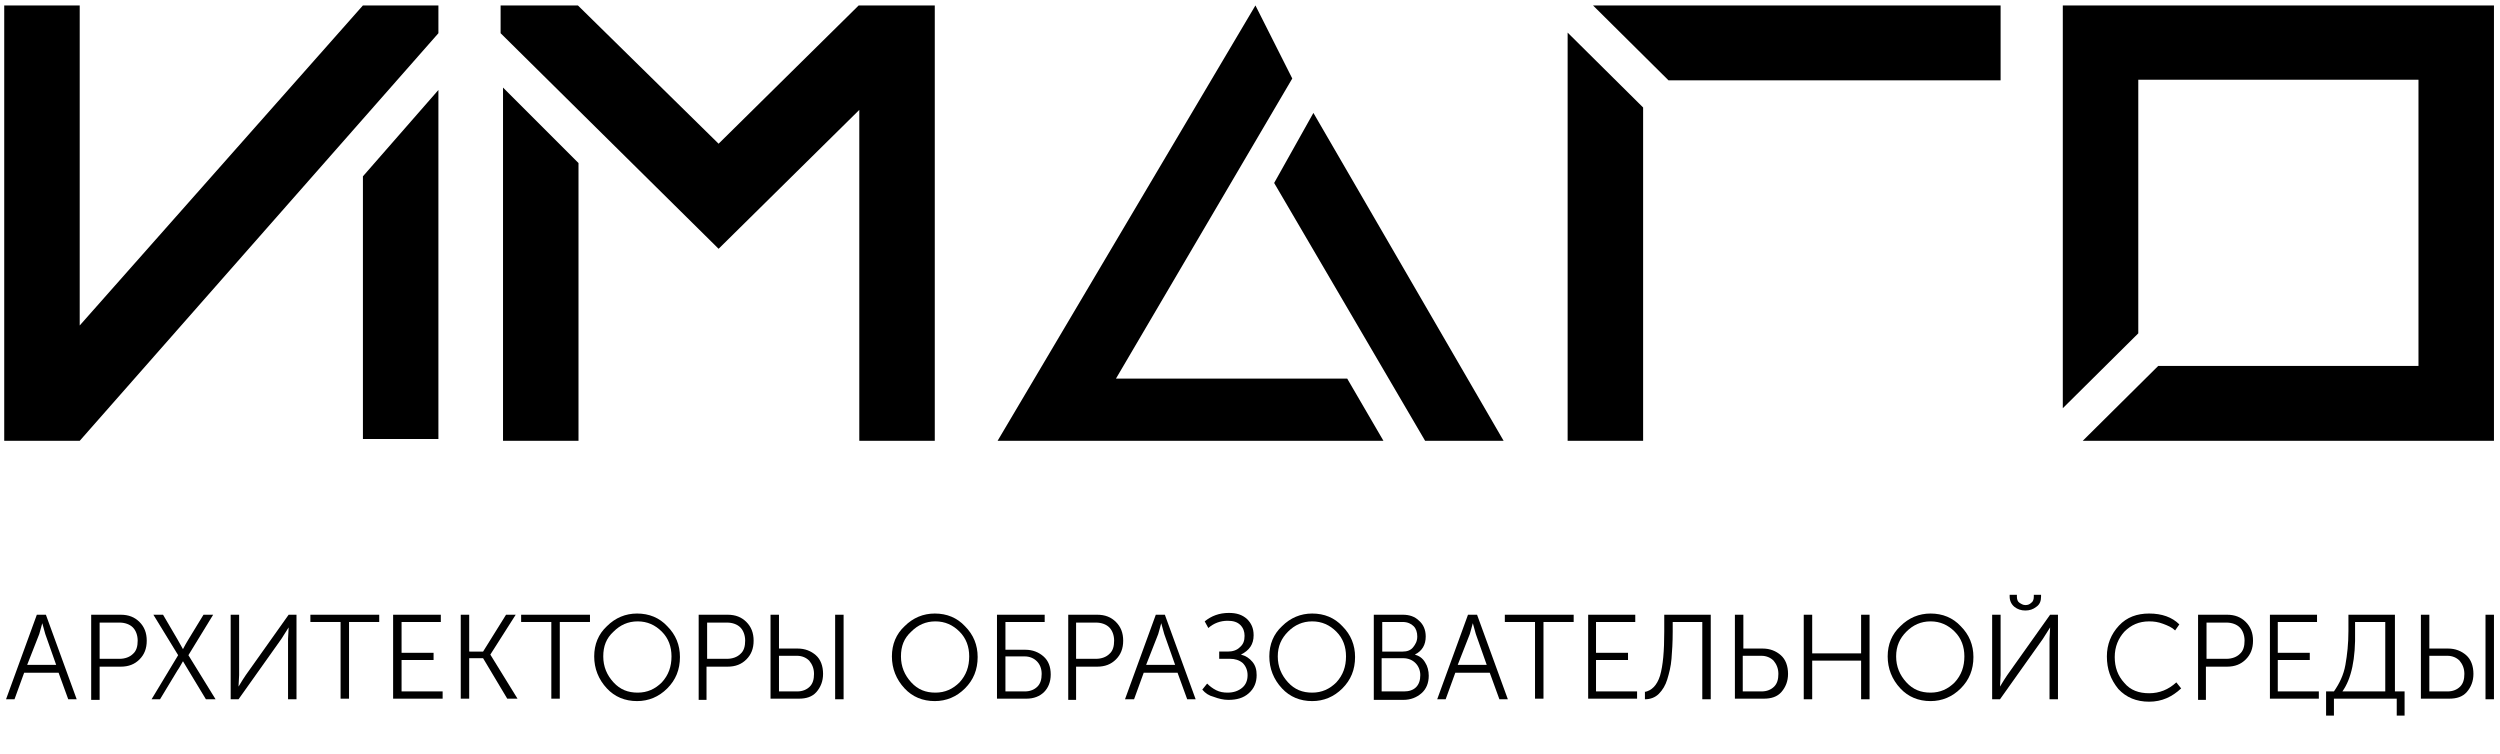 <?xml version="1.0" encoding="UTF-8"?> <svg xmlns="http://www.w3.org/2000/svg" xmlns:xlink="http://www.w3.org/1999/xlink" version="1.1" id="Слой_1" x="0px" y="0px" viewBox="0 0 414 124.9" style="enable-background:new 0 0 414 124.9;" xml:space="preserve"> <path d="M341.6,0.9v6.9v5.4v54.4l12.5-12.4v-42h46.4v47.4h-43.1L344.9,73h55.6H413V0.9H341.6z"></path> <path d="M259.6,5.4l12.5,12.4V73h-12.5V5.4z"></path> <path d="M263.8,0.9l12.5,12.4h55V0.9H263.8z"></path> <path d="M207.9,0.9L214,13l-29.2,49.7h38.3l6,10.3h-63.9L207.9,0.9z"></path> <path d="M249,73h-13l-25-42.7l6.5-11.6L249,73z"></path> <path d="M83.3,14.5V73h12.5V27L83.3,14.5z"></path> <path d="M154.8,0.9h-12.6L119,23.8L95.7,0.9H82.9v4.6L119,41.2l23.3-23V73h12.5V0.9L154.8,0.9z"></path> <path d="M60.1,0.9l-46.9,53l0,0v-53H0.7V68v1.2V73h12.5L72.6,5.5V0.9H60.1z"></path> <path d="M72.6,14.9L60.1,29.2v43.5h12.5V14.9z"></path> <g> <path d="M1,115.8l5.1-14h1.5l5.1,14h-1.4l-1.6-4.4H4l-1.6,4.4H1z M4.5,110.1h4.8l-1.8-5.1l-0.5-1.8h0c-0.2,0.8-0.4,1.4-0.5,1.8 L4.5,110.1z"></path> <path d="M15.1,115.8v-14H20c1.3,0,2.3,0.4,3.1,1.2c0.8,0.8,1.2,1.8,1.2,3.1c0,1.3-0.4,2.3-1.2,3.1c-0.8,0.8-1.8,1.2-3.1,1.2h-3.5 v5.5H15.1z M16.5,109.1h3.3c0.9,0,1.7-0.3,2.2-0.8c0.6-0.5,0.8-1.3,0.8-2.2c0-0.9-0.3-1.7-0.8-2.2c-0.5-0.5-1.3-0.8-2.2-0.8h-3.3 V109.1z"></path> <path d="M25.1,115.8l4.4-7.3l-4.1-6.7h1.6l2.4,4.1l0.9,1.6h0c0.3-0.6,0.6-1.1,0.9-1.6l2.5-4.1h1.6l-4.1,6.7l4.5,7.3h-1.6l-2.9-4.8 l-0.9-1.5h0c-0.3,0.5-0.6,1.1-0.9,1.5l-2.9,4.8H25.1z"></path> <path d="M38.2,115.8v-14h1.4v10l-0.1,1.9h0c0.5-0.8,0.9-1.5,1.2-1.9l7.1-10h1.3v14h-1.4v-10l0.1-1.9h0c-0.5,0.8-0.9,1.4-1.2,1.9 l-7.1,10H38.2z"></path> <path d="M56.4,115.8V103h-5v-1.2h11.4v1.2h-5v12.7H56.4z"></path> <path d="M65.1,115.8v-14H73v1.2h-6.5v5.1h5.3v1.2h-5.3v5.2h6.8v1.2H65.1z"></path> <path d="M76.3,115.8v-14h1.4v6.1H80l3.8-6.1h1.6l-4.2,6.6v0l4.5,7.3H84l-4-6.7h-2.3v6.7H76.3z"></path> <path d="M91.3,115.8V103h-5v-1.2h11.4v1.2h-5v12.7H91.3z"></path> <path d="M98.4,108.7c0-2,0.7-3.7,2.1-5c1.4-1.4,3.1-2.1,5-2.1c2,0,3.7,0.7,5,2.1c1.4,1.4,2.1,3.1,2.1,5.1c0,2.1-0.7,3.8-2.1,5.2 c-1.4,1.4-3.1,2.1-5,2.1c-2,0-3.7-0.7-5-2.1C99.1,112.5,98.4,110.7,98.4,108.7z M99.9,108.7c0,1.7,0.6,3.1,1.7,4.3 c1.1,1.2,2.4,1.7,4,1.7c1.6,0,2.9-0.6,4-1.7c1.1-1.2,1.6-2.6,1.6-4.3c0-1.6-0.5-3-1.6-4.1c-1.1-1.1-2.4-1.7-4-1.7 c-1.6,0-2.9,0.6-4,1.7C100.4,105.7,99.9,107,99.9,108.7z"></path> <path d="M115.7,115.8v-14h4.8c1.3,0,2.3,0.4,3.1,1.2c0.8,0.8,1.2,1.8,1.2,3.1c0,1.3-0.4,2.3-1.2,3.1c-0.8,0.8-1.8,1.2-3.1,1.2h-3.5 v5.5H115.7z M117.1,109.1h3.3c0.9,0,1.7-0.3,2.2-0.8c0.6-0.5,0.8-1.3,0.8-2.2c0-0.9-0.3-1.7-0.8-2.2s-1.3-0.8-2.2-0.8h-3.3V109.1z"></path> <path d="M127.6,115.8v-14h1.4v5.6h3.1c1.2,0,2.2,0.4,3,1.1c0.8,0.7,1.2,1.8,1.2,3.1c0,1.2-0.4,2.2-1.1,3s-1.7,1.1-2.9,1.1H127.6z M128.9,114.5h3.1c0.9,0,1.6-0.3,2.1-0.8c0.5-0.5,0.7-1.2,0.7-2.1c0-0.9-0.3-1.6-0.8-2.2c-0.5-0.5-1.2-0.8-2-0.8h-3V114.5z M138.3,115.8v-14h1.4v14H138.3z"></path> <path d="M147.7,108.7c0-2,0.7-3.7,2.1-5c1.4-1.4,3.1-2.1,5-2.1c2,0,3.7,0.7,5,2.1c1.4,1.4,2.1,3.1,2.1,5.1c0,2.1-0.7,3.8-2.1,5.2 c-1.4,1.4-3.1,2.1-5,2.1c-2,0-3.7-0.7-5-2.1C148.4,112.5,147.7,110.7,147.7,108.7z M149.2,108.7c0,1.7,0.6,3.1,1.7,4.3 c1.1,1.2,2.4,1.7,4,1.7c1.6,0,2.9-0.6,4-1.7c1.1-1.2,1.6-2.6,1.6-4.3c0-1.6-0.5-3-1.6-4.1c-1.1-1.1-2.4-1.7-4-1.7 c-1.6,0-2.9,0.6-4,1.7C149.7,105.7,149.2,107,149.2,108.7z"></path> <path d="M165.1,115.8v-14h7.9v1.2h-6.5v4.6h3.3c1.2,0,2.2,0.4,3,1.1c0.8,0.7,1.2,1.7,1.2,3c0,1.2-0.4,2.2-1.1,2.9 c-0.7,0.7-1.7,1.1-2.9,1.1H165.1z M166.4,114.5h3.3c0.9,0,1.6-0.3,2.1-0.8c0.5-0.5,0.7-1.2,0.7-2.1c0-0.9-0.3-1.6-0.8-2.1 c-0.5-0.5-1.2-0.8-2-0.8h-3.2V114.5z"></path> <path d="M176.9,115.8v-14h4.8c1.3,0,2.3,0.4,3.1,1.2c0.8,0.8,1.2,1.8,1.2,3.1c0,1.3-0.4,2.3-1.2,3.1c-0.8,0.8-1.8,1.2-3.1,1.2h-3.5 v5.5H176.9z M178.2,109.1h3.3c0.9,0,1.7-0.3,2.2-0.8c0.6-0.5,0.8-1.3,0.8-2.2c0-0.9-0.3-1.7-0.8-2.2c-0.5-0.5-1.3-0.8-2.2-0.8h-3.3 V109.1z"></path> <path d="M186.3,115.8l5.1-14h1.5l5.1,14h-1.4l-1.6-4.4h-5.6l-1.6,4.4H186.3z M189.8,110.1h4.8l-1.8-5.1l-0.5-1.8h0 c-0.2,0.8-0.4,1.4-0.5,1.8L189.8,110.1z"></path> <path d="M199.1,114.2l0.8-1c0.4,0.4,0.9,0.8,1.5,1.1c0.6,0.3,1.2,0.4,1.9,0.4c1,0,1.8-0.3,2.4-0.8c0.6-0.5,0.9-1.2,0.9-2.1 c0-0.8-0.3-1.5-0.8-2c-0.6-0.5-1.3-0.7-2.1-0.7h-1.8v-1.2h1.4c0.8,0,1.5-0.2,2-0.7c0.6-0.5,0.8-1.1,0.8-1.9c0-0.7-0.2-1.3-0.7-1.8 c-0.5-0.5-1.2-0.7-2.1-0.7c-1.2,0-2.3,0.4-3.2,1.2l-0.6-1.1c1.1-0.9,2.4-1.4,4-1.4c1.3,0,2.2,0.3,3,1c0.7,0.7,1.1,1.5,1.1,2.7 c0,1.5-0.7,2.5-2.1,3.2v0c0.8,0.2,1.4,0.6,1.9,1.2c0.5,0.6,0.7,1.3,0.7,2.2c0,1.2-0.4,2.2-1.3,3c-0.9,0.8-2,1.1-3.4,1.1 c-0.8,0-1.6-0.2-2.4-0.5C200.2,115.2,199.6,114.8,199.1,114.2z"></path> <path d="M210.2,108.7c0-2,0.7-3.7,2.1-5c1.4-1.4,3.1-2.1,5-2.1c2,0,3.7,0.7,5,2.1c1.4,1.4,2.1,3.1,2.1,5.1c0,2.1-0.7,3.8-2.1,5.2 c-1.4,1.4-3.1,2.1-5,2.1c-2,0-3.7-0.7-5-2.1C210.9,112.5,210.2,110.7,210.2,108.7z M211.6,108.7c0,1.7,0.6,3.1,1.7,4.3 c1.1,1.2,2.4,1.7,4,1.7c1.6,0,2.9-0.6,4-1.7c1.1-1.2,1.6-2.6,1.6-4.3c0-1.6-0.5-3-1.6-4.1c-1.1-1.1-2.4-1.7-4-1.7 c-1.6,0-2.9,0.6-4,1.7C212.2,105.7,211.6,107,211.6,108.7z"></path> <path d="M227.5,115.8v-14h4.8c1.1,0,2,0.3,2.7,1c0.7,0.6,1.1,1.5,1.1,2.6c0,1.4-0.6,2.4-1.8,3v0c0.7,0.2,1.3,0.6,1.7,1.3 c0.4,0.6,0.6,1.4,0.6,2.2c0,1.2-0.4,2.2-1.2,2.9c-0.8,0.7-1.8,1.1-3,1.1H227.5z M228.9,107.9h3.4c0.7,0,1.3-0.2,1.7-0.7 c0.4-0.5,0.7-1,0.7-1.8c0-0.7-0.2-1.3-0.6-1.7s-1-0.7-1.8-0.7h-3.4V107.9z M228.9,114.5h3.6c0.8,0,1.5-0.2,2-0.7 c0.5-0.5,0.7-1.2,0.7-2s-0.3-1.5-0.8-2c-0.5-0.5-1.2-0.8-2-0.8h-3.6V114.5z"></path> <path d="M238,115.8l5.1-14h1.5l5.1,14h-1.4l-1.6-4.4H241l-1.6,4.4H238z M241.4,110.1h4.8l-1.8-5.1l-0.5-1.8h0 c-0.2,0.8-0.4,1.4-0.5,1.8L241.4,110.1z"></path> <path d="M254.2,115.8V103h-5v-1.2h11.4v1.2h-5v12.7H254.2z"></path> <path d="M263,115.8v-14h7.8v1.2h-6.5v5.1h5.3v1.2h-5.3v5.2h6.8v1.2H263z"></path> <path d="M272.3,114.6c1.2-0.2,2.1-1.1,2.6-2.7c0.5-1.7,0.7-4.1,0.7-7.3v-2.8h7.7v14h-1.4V103H277v1.6c0,1.8-0.1,3.3-0.2,4.5 c-0.1,1.3-0.4,2.4-0.7,3.4c-0.3,1-0.8,1.8-1.4,2.4s-1.4,0.9-2.3,0.9V114.6z"></path> <path d="M287.3,115.8v-14h1.4v5.6h3.2c1.2,0,2.2,0.4,3,1.1c0.8,0.7,1.2,1.8,1.2,3.1c0,1.2-0.4,2.2-1.1,3s-1.7,1.1-2.9,1.1H287.3z M288.6,114.5h3.1c0.9,0,1.6-0.3,2.1-0.8c0.5-0.5,0.7-1.2,0.7-2.1c0-0.9-0.3-1.6-0.8-2.2c-0.5-0.5-1.2-0.8-2-0.8h-3.1V114.5z"></path> <path d="M298.7,115.8v-14h1.4v6.4h8.1v-6.4h1.4v14h-1.4v-6.4h-8.1v6.4H298.7z"></path> <path d="M312.6,108.7c0-2,0.7-3.7,2.1-5c1.4-1.4,3.1-2.1,5-2.1c2,0,3.7,0.7,5,2.1c1.4,1.4,2.1,3.1,2.1,5.1c0,2.1-0.7,3.8-2.1,5.2 c-1.4,1.4-3.1,2.1-5,2.1c-2,0-3.7-0.7-5-2.1C313.3,112.5,312.6,110.7,312.6,108.7z M314,108.7c0,1.7,0.6,3.1,1.7,4.3 c1.1,1.2,2.4,1.7,4,1.7c1.6,0,2.9-0.6,4-1.7c1.1-1.2,1.6-2.6,1.6-4.3c0-1.6-0.5-3-1.6-4.1c-1.1-1.1-2.4-1.7-4-1.7 c-1.6,0-2.9,0.6-4,1.7C314.6,105.7,314,107,314,108.7z"></path> <path d="M329.9,115.8v-14h1.4v10l-0.1,1.9h0c0.5-0.8,0.9-1.5,1.2-1.9l7.1-10h1.3v14h-1.4v-10l0.1-1.9h0c-0.5,0.8-0.9,1.4-1.2,1.9 l-7.1,10H329.9z M337.2,100.5c-0.5,0.4-1.1,0.6-1.8,0.6c-0.7,0-1.3-0.2-1.8-0.6c-0.5-0.4-0.8-1-0.8-1.7v-0.3h1.2v0.3 c0,0.4,0.1,0.8,0.4,1c0.3,0.2,0.6,0.4,1,0.4c0.4,0,0.7-0.1,1-0.4c0.3-0.2,0.4-0.6,0.4-1v-0.3h1.2v0.3 C338,99.5,337.8,100.1,337.2,100.5z"></path> <path d="M348.9,108.7c0-2,0.7-3.7,2-5.1c1.3-1.4,3-2,5-2c2.1,0,3.8,0.6,5,1.8l-0.7,1c-0.5-0.5-1.2-0.8-2-1.1s-1.5-0.4-2.3-0.4 c-1.7,0-3,0.6-4.1,1.7c-1,1.1-1.6,2.5-1.6,4.2c0,1.7,0.5,3.1,1.6,4.3c1,1.2,2.4,1.7,4.1,1.7c1.7,0,3.2-0.6,4.5-1.8l0.8,1 c-1.5,1.4-3.2,2.2-5.3,2.2c-2.1,0-3.8-0.7-5.1-2.1C349.5,112.5,348.9,110.8,348.9,108.7z"></path> <path d="M364,115.8v-14h4.8c1.3,0,2.3,0.4,3.1,1.2c0.8,0.8,1.2,1.8,1.2,3.1c0,1.3-0.4,2.3-1.2,3.1c-0.8,0.8-1.8,1.2-3.1,1.2h-3.5 v5.5H364z M365.4,109.1h3.3c0.9,0,1.7-0.3,2.2-0.8c0.6-0.5,0.8-1.3,0.8-2.2c0-0.9-0.3-1.7-0.8-2.2s-1.3-0.8-2.2-0.8h-3.3V109.1z"></path> <path d="M375.9,115.8v-14h7.8v1.2h-6.5v5.1h5.3v1.2h-5.3v5.2h6.8v1.2H375.9z"></path> <path d="M385.1,114.5h1.4c0.9-1.3,1.6-2.7,1.9-4.4c0.3-1.7,0.5-3.5,0.5-5.6v-2.7h7.7v12.7h1.6v4h-1.3v-2.8h-10.4v2.8h-1.3V114.5z M387.9,114.5h7.1V103h-5v1.5C390.1,109.1,389.4,112.4,387.9,114.5z"></path> <path d="M400.9,115.8v-14h1.4v5.6h3.1c1.2,0,2.2,0.4,3,1.1c0.8,0.7,1.2,1.8,1.2,3.1c0,1.2-0.4,2.2-1.1,3c-0.7,0.8-1.7,1.1-2.9,1.1 H400.9z M402.2,114.5h3.1c0.9,0,1.6-0.3,2.1-0.8c0.5-0.5,0.7-1.2,0.7-2.1c0-0.9-0.3-1.6-0.8-2.2c-0.5-0.5-1.2-0.8-2-0.8h-3V114.5z M411.6,115.8v-14h1.4v14H411.6z"></path> </g> </svg> 